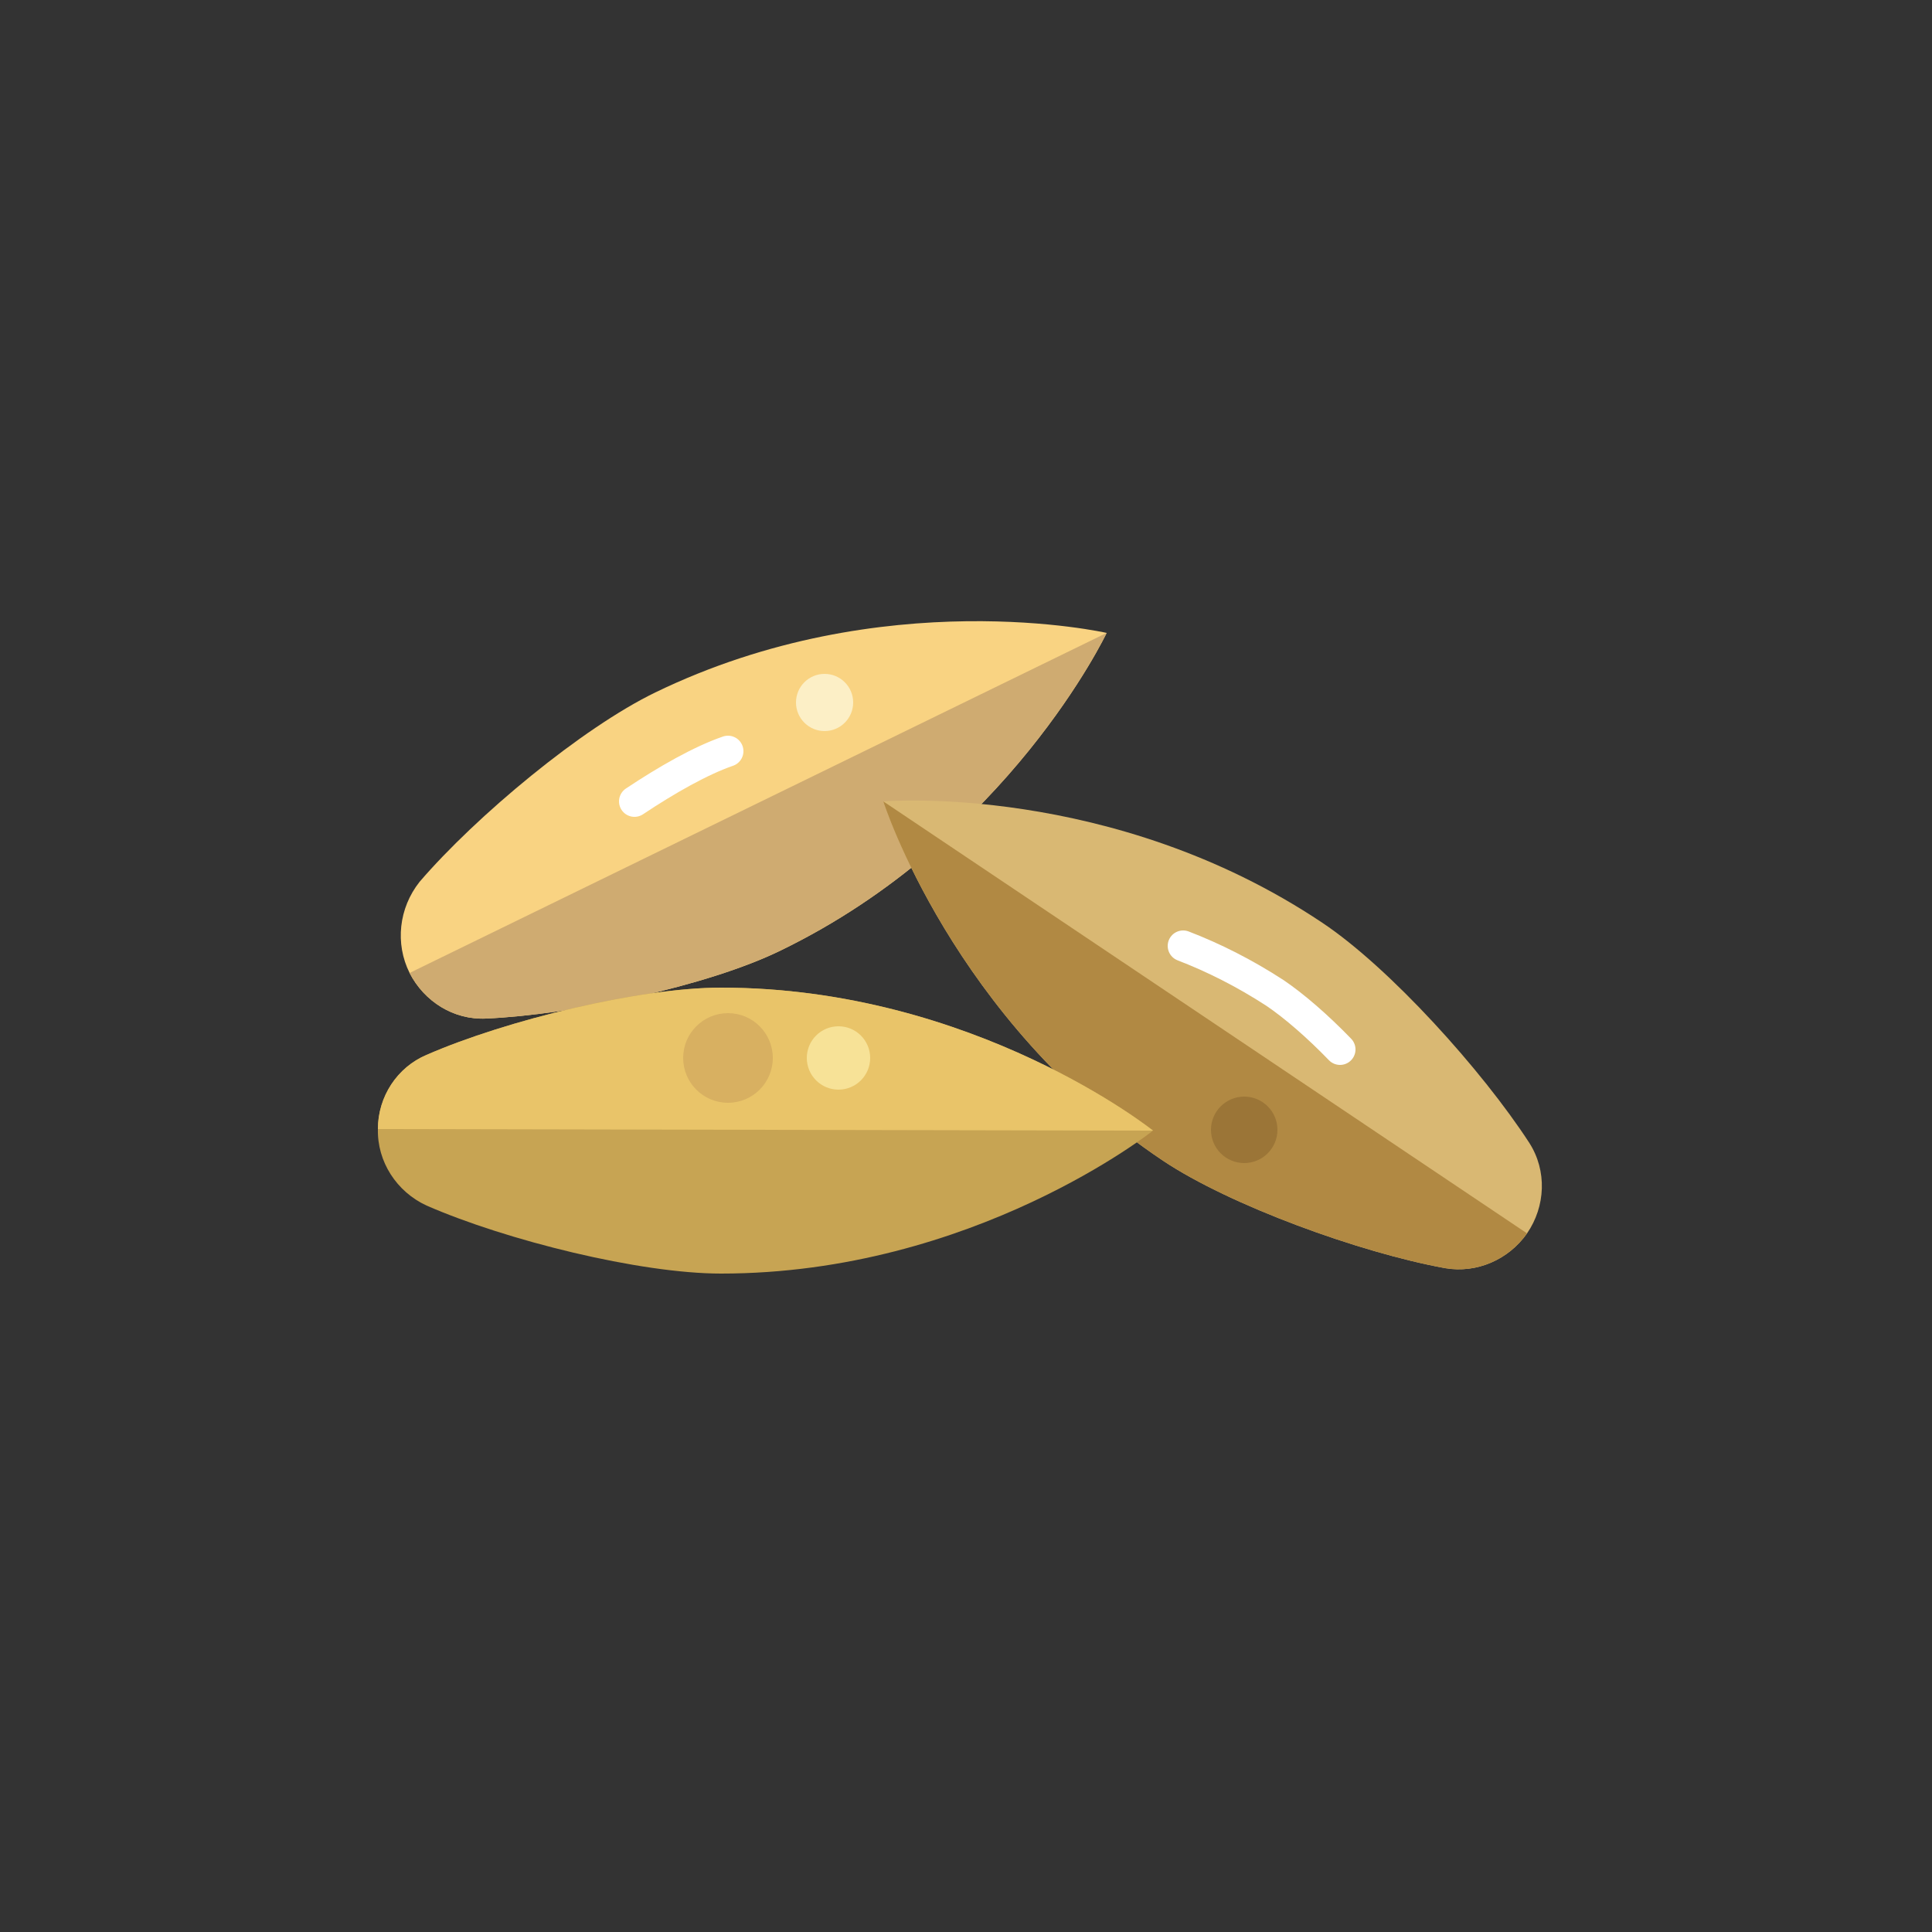 <?xml version="1.0" encoding="utf-8"?>
<!-- Generator: Adobe Illustrator 24.0.3, SVG Export Plug-In . SVG Version: 6.00 Build 0)  -->
<svg version="1.1" xmlns="http://www.w3.org/2000/svg" xmlns:xlink="http://www.w3.org/1999/xlink" x="0px" y="0px"
	 viewBox="0 0 250 250" enable-background="new 0 0 250 250" xml:space="preserve">
<rect x="0" y="0" width="250" height="250" fill="#333333" stroke="none"/>
<g id="baselines" display="none">
	<g display="inline" opacity="0.2">
		<line fill="none" stroke="#FF0000" stroke-width="0.5" stroke-miterlimit="10" x1="-14.5" y1="164.5" x2="264.5" y2="164.5"/>
	</g>
	<g display="inline" opacity="0.2">
		<g>
			
				<line fill="none" stroke="#FF0000" stroke-width="0.5" stroke-miterlimit="10" stroke-dasharray="3.986,5.978" x1="-6" y1="80.5" x2="260" y2="80.5"/>
		</g>
	</g>
	<g display="inline" opacity="0.2">
		<g>
			
				<line fill="none" stroke="#FF0000" stroke-width="0.5" stroke-miterlimit="10" stroke-dasharray="3.986,5.978" x1="125.5" y1="-1" x2="125.5" y2="265"/>
		</g>
	</g>
</g>
<g id="icon">
	<path fill="#F9D382" d="M53,125.9c1.9,3.7,5.7,6.1,9.9,5.9c11.2-0.5,28.7-4.2,38.1-8.8c29.5-14.3,42.2-41.1,42.2-41.1
		s-28.9-6.6-58.4,7.7c-9.5,4.6-23.2,16-30.5,24.5C51.6,117.5,51.1,122.1,53,125.9L53,125.9z"/>
	<path fill="none" stroke="#FFFFFF" stroke-width="4" stroke-linecap="round" stroke-miterlimit="10" d="M94.2,97.2
		c-3.5,1.2-7.9,3.7-12.1,6.5"/>
	<path fill="#CFAB71" d="M53,125.9c1.9,3.7,5.7,6.1,9.9,5.9c11.2-0.5,28.7-4.2,38.1-8.8c29.5-14.3,42.2-41.1,42.2-41.1L53,125.9z"/>
	<path fill="#D9B873" d="M197.6,159.6c-2.4,3.4-6.5,5.2-10.6,4.5c-11-2-27.8-8.1-36.5-13.9c-27.2-18.2-36.2-46.5-36.2-46.5
		s29.6-2.5,56.8,15.7c8.7,5.8,20.7,19.1,26.8,28.5C200.2,151.5,200,156.1,197.6,159.6L197.6,159.6z"/>
	<path fill="none" stroke="#FFFFFF" stroke-width="4" stroke-linecap="round" stroke-miterlimit="10" d="M153.1,122.4
		c3.9,1.5,7.9,3.5,11.9,6.1c2.5,1.7,5.5,4.3,8.4,7.3"/>
	<path fill="#B18943" d="M197.6,159.6c-2.4,3.4-6.5,5.2-10.6,4.5c-11-2-27.8-8.1-36.5-13.9c-27.2-18.2-36.2-46.5-36.2-46.5
		L197.6,159.6z"/>
	<path fill="#C7A453" d="M48.9,146.1c0-4.2,2.5-8,6.3-9.6c10.3-4.5,27.6-8.7,38.1-8.7c32.8,0,55.9,18.5,55.9,18.5
		s-23.2,18.5-55.9,18.5c-10.5,0-27.8-4.3-38.1-8.8C51.3,154.2,48.8,150.3,48.9,146.1L48.9,146.1z"/>
	<path fill="#E9C469" d="M48.9,146.1c0-4.2,2.5-8,6.3-9.6c10.3-4.5,27.6-8.7,38.1-8.7c32.8,0,55.9,18.5,55.9,18.5L48.9,146.1z"/>
	<circle fill="#9B7537" cx="161" cy="146.2" r="4.3"/>
	<circle fill="#F7E297" cx="108.5" cy="136.9" r="4.1"/>
	<circle fill="#FCEFC6" cx="106.7" cy="90.9" r="3.7"/>
	<circle fill="#D8B061" cx="94.2" cy="136.9" r="5.8"/>
</g>
</svg>
